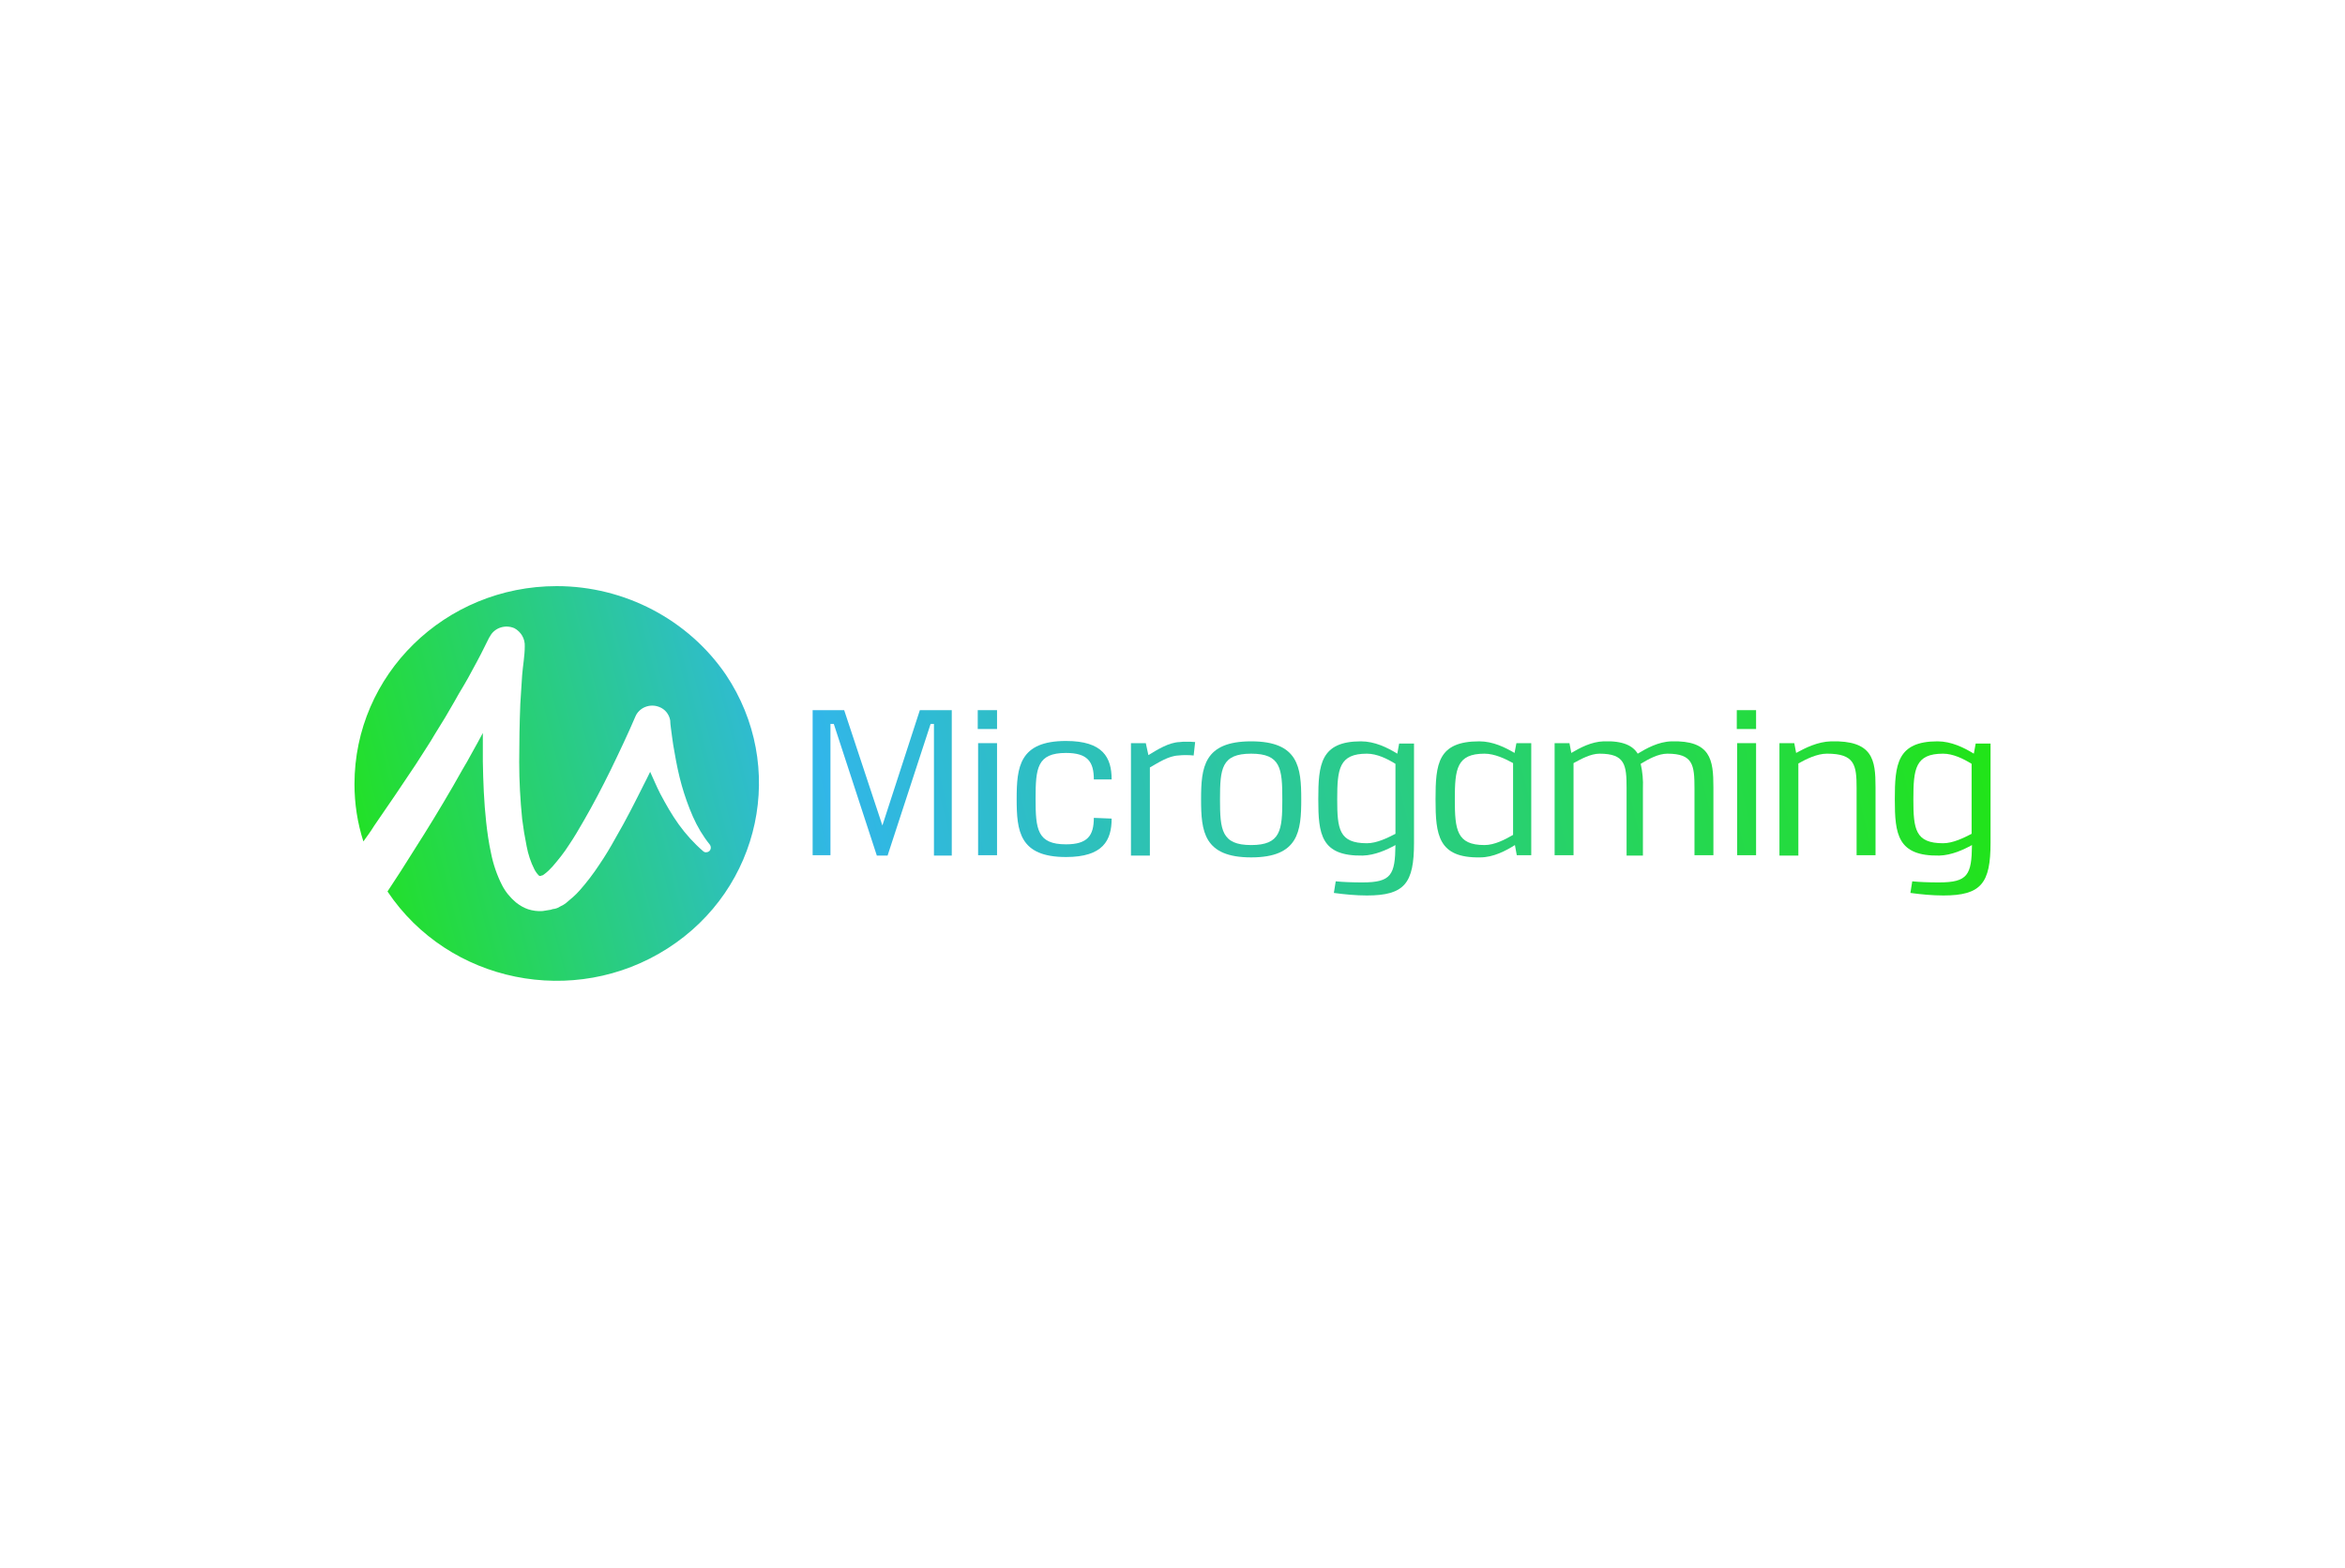 <svg width="172" height="115" viewBox="0 0 172 115" fill="none" xmlns="http://www.w3.org/2000/svg">
<rect width="172" height="115" fill="white"/>
<g clip-path="url(#clip0_2_64355)">
<path d="M40.83 43C32.639 43 26 49.492 26 57.527C26 58.963 26.218 60.373 26.653 61.73C26.925 61.358 27.197 60.985 27.442 60.586C28.476 59.096 29.483 57.606 30.49 56.09L31.224 54.946C31.469 54.573 31.714 54.174 31.932 53.802C32.422 53.03 32.884 52.259 33.32 51.487C33.537 51.088 33.755 50.716 34 50.316C34.245 49.917 34.435 49.545 34.653 49.146C34.871 48.747 35.088 48.348 35.279 47.975L35.878 46.778L35.932 46.698C36.258 46.06 37.048 45.794 37.728 46.086C38.218 46.352 38.517 46.858 38.49 47.416C38.49 48.108 38.354 48.827 38.299 49.518C38.245 50.21 38.218 50.928 38.163 51.647C38.109 53.057 38.082 54.494 38.082 55.904C38.082 57.314 38.163 58.724 38.299 60.081C38.381 60.746 38.49 61.411 38.626 62.076C38.735 62.661 38.925 63.247 39.197 63.779C39.279 63.938 39.388 64.098 39.524 64.231C39.605 64.284 39.551 64.258 39.605 64.258C39.66 64.258 39.633 64.258 39.66 64.258L39.714 64.231H39.742L39.823 64.205C39.85 64.178 39.905 64.151 39.932 64.125C40.15 63.965 40.34 63.779 40.531 63.566C40.966 63.06 41.374 62.555 41.728 61.996C42.109 61.438 42.463 60.826 42.816 60.214C43.524 58.99 44.177 57.739 44.803 56.462C45.102 55.824 45.429 55.185 45.728 54.52C46.027 53.882 46.327 53.217 46.599 52.578C46.871 51.913 47.66 51.594 48.34 51.86C48.776 52.019 49.075 52.392 49.157 52.844C49.157 53.004 49.184 53.217 49.211 53.429L49.292 54.041C49.347 54.44 49.401 54.839 49.483 55.239C49.619 56.037 49.782 56.835 50 57.606C50.218 58.378 50.49 59.15 50.816 59.895C51.143 60.639 51.551 61.331 52.068 61.97C52.177 62.129 52.15 62.342 52.014 62.449C51.877 62.555 51.687 62.555 51.578 62.449C50.898 61.863 50.299 61.198 49.782 60.48C49.265 59.761 48.83 58.99 48.422 58.218C48.15 57.686 47.932 57.154 47.687 56.622C47.524 56.941 47.388 57.261 47.224 57.553C46.571 58.857 45.918 60.16 45.157 61.464C44.776 62.156 44.395 62.794 43.959 63.433C43.524 64.098 43.034 64.737 42.517 65.322C42.218 65.668 41.864 65.96 41.51 66.253C41.401 66.333 41.292 66.413 41.157 66.466L40.912 66.599L40.776 66.652H40.748L40.667 66.679H40.612L40.503 66.706C40.422 66.732 40.367 66.759 40.286 66.759C40.122 66.785 39.959 66.812 39.796 66.838C39.442 66.865 39.061 66.812 38.735 66.706C38.408 66.599 38.109 66.413 37.837 66.2C37.429 65.854 37.075 65.428 36.83 64.95C36.449 64.205 36.177 63.406 36.014 62.582C35.85 61.837 35.742 61.065 35.66 60.32C35.497 58.83 35.442 57.367 35.415 55.877C35.415 55.185 35.415 54.467 35.415 53.775C35.143 54.281 34.871 54.786 34.599 55.265C34.381 55.664 34.163 56.063 33.918 56.462L33.238 57.66C32.313 59.256 31.36 60.826 30.354 62.395C29.728 63.406 29.075 64.417 28.422 65.402C32.912 72.106 42.109 73.969 48.966 69.579C55.823 65.189 57.728 56.196 53.238 49.492C50.49 45.474 45.837 43 40.83 43Z" fill="url(#paint0_linear_2_64355)"/>
<path d="M68.503 62.741V53.11H68.258L65.102 62.768H64.313L61.157 53.11H60.912V62.741H59.605V52.099H61.918L64.721 60.56L67.469 52.099H69.81V62.768H68.503V62.741Z" fill="url(#paint1_linear_2_64355)"/>
<path d="M71.715 53.483V52.099H73.13V53.483H71.715ZM71.742 62.741V54.52H73.13V62.741H71.742Z" fill="url(#paint2_linear_2_64355)"/>
<path d="M81.536 60.054C81.536 61.65 80.91 62.874 78.189 62.874C74.761 62.874 74.57 60.959 74.57 58.617C74.57 56.276 74.761 54.36 78.189 54.36C80.91 54.36 81.536 55.584 81.536 57.181H80.23C80.23 55.877 79.768 55.238 78.189 55.238C76.067 55.238 75.958 56.356 75.958 58.591C75.958 60.825 76.067 61.943 78.189 61.943C79.768 61.943 80.23 61.304 80.23 60.001L81.536 60.054Z" fill="url(#paint3_linear_2_64355)"/>
<path d="M84.232 55.398C84.885 54.999 85.729 54.467 86.518 54.44C86.681 54.414 86.844 54.414 87.007 54.414C87.225 54.414 87.416 54.414 87.661 54.44L87.552 55.425C87.334 55.398 87.144 55.398 86.953 55.398C86.79 55.398 86.627 55.398 86.436 55.425C85.701 55.451 84.912 55.983 84.341 56.303V62.768H82.953V54.52H84.042L84.232 55.398Z" fill="url(#paint4_linear_2_64355)"/>
<path d="M95.443 58.644C95.443 60.985 95.252 62.901 91.769 62.901C88.286 62.901 88.096 60.985 88.096 58.644C88.096 56.303 88.286 54.387 91.769 54.387C95.252 54.387 95.443 56.303 95.443 58.644ZM89.484 58.644C89.484 60.879 89.592 61.996 91.769 61.996C93.946 61.996 94.055 60.906 94.055 58.644C94.055 56.383 93.946 55.292 91.769 55.292C89.592 55.292 89.484 56.383 89.484 58.644Z" fill="url(#paint5_linear_2_64355)"/>
<path d="M97.972 64.657C98.489 64.71 99.17 64.737 99.931 64.737C102.054 64.737 102.326 64.178 102.353 61.996C101.727 62.342 100.857 62.741 99.959 62.768C96.884 62.821 96.693 61.198 96.693 58.644C96.693 56.09 96.857 54.387 99.823 54.387C100.829 54.387 101.755 54.84 102.489 55.292L102.625 54.547H103.714V61.837C103.714 64.79 103.033 65.695 100.258 65.695C99.442 65.695 98.625 65.615 97.836 65.508L97.972 64.657ZM102.353 56.037C101.755 55.664 100.993 55.292 100.258 55.292C98.217 55.292 98.081 56.409 98.081 58.644C98.081 60.826 98.217 61.863 100.258 61.863C100.993 61.863 101.782 61.464 102.353 61.172V56.037Z" fill="url(#paint6_linear_2_64355)"/>
<path d="M111.252 62.741L111.116 61.996C110.436 62.422 109.538 62.901 108.558 62.901C105.483 62.954 105.293 61.251 105.293 58.644C105.293 56.037 105.456 54.387 108.504 54.387C109.511 54.387 110.409 54.84 111.089 55.239L111.225 54.52H112.313V62.741H111.252ZM110.98 55.983C110.409 55.664 109.62 55.292 108.885 55.292C106.844 55.292 106.708 56.409 106.708 58.644C106.708 60.879 106.844 61.996 108.885 61.996C109.62 61.996 110.381 61.597 110.98 61.251V55.983Z" fill="url(#paint7_linear_2_64355)"/>
<path d="M115.252 55.239C115.878 54.866 116.721 54.414 117.619 54.387C119.034 54.334 119.769 54.707 120.123 55.292C120.776 54.893 121.646 54.414 122.599 54.387C125.483 54.307 125.674 55.744 125.674 57.74V62.742H124.286V57.819C124.286 56.117 124.177 55.292 122.299 55.292C121.619 55.292 120.912 55.691 120.34 56.037C120.476 56.622 120.531 57.234 120.504 57.846V62.768H119.306V57.819C119.306 56.117 119.197 55.292 117.32 55.292C116.667 55.292 115.959 55.691 115.415 55.984V62.742H114.027V54.52H115.116L115.252 55.239Z" fill="url(#paint8_linear_2_64355)"/>
<path d="M127.389 53.483V52.099H128.804V53.483H127.389ZM127.416 62.741V54.52H128.804V62.741H127.416Z" fill="url(#paint9_linear_2_64355)"/>
<path d="M131.742 55.238C132.422 54.866 133.32 54.414 134.3 54.387C137.375 54.307 137.565 55.744 137.565 57.739V62.741H136.177V57.819C136.177 56.116 136.041 55.291 134.001 55.291C133.266 55.291 132.477 55.691 131.905 56.01V62.768H130.518V54.52H131.606L131.742 55.238Z" fill="url(#paint10_linear_2_64355)"/>
<path d="M140.259 64.657C140.776 64.71 141.457 64.737 142.219 64.737C144.341 64.737 144.613 64.178 144.64 61.996C144.014 62.342 143.144 62.741 142.246 62.768C139.171 62.821 138.98 61.198 138.98 58.644C138.98 56.09 139.144 54.387 142.11 54.387C143.117 54.387 144.042 54.84 144.776 55.292L144.912 54.547H146.001V61.837C146.001 64.79 145.321 65.695 142.545 65.695C141.729 65.695 140.912 65.615 140.123 65.508L140.259 64.657ZM144.613 56.037C144.014 55.664 143.253 55.292 142.518 55.292C140.477 55.292 140.341 56.409 140.341 58.644C140.341 60.826 140.477 61.863 142.518 61.863C143.253 61.863 144.042 61.464 144.613 61.172V56.037Z" fill="url(#paint11_linear_2_64355)"/>
</g>
<defs>
<linearGradient id="paint0_linear_2_64355" x1="23.695" y1="61.543" x2="143.122" y2="32.117" gradientUnits="userSpaceOnUse">
<stop stop-color="#21E418"/>
<stop offset="0.3" stop-color="#31B6E9"/>
<stop offset="0.976" stop-color="#21E418"/>
</linearGradient>
<linearGradient id="paint1_linear_2_64355" x1="24.985" y1="66.777" x2="144.412" y2="37.351" gradientUnits="userSpaceOnUse">
<stop stop-color="#21E418"/>
<stop offset="0.3" stop-color="#31B6E9"/>
<stop offset="0.976" stop-color="#21E418"/>
</linearGradient>
<linearGradient id="paint2_linear_2_64355" x1="25.409" y1="68.493" x2="144.835" y2="39.067" gradientUnits="userSpaceOnUse">
<stop stop-color="#21E418"/>
<stop offset="0.3" stop-color="#31B6E9"/>
<stop offset="0.976" stop-color="#21E418"/>
</linearGradient>
<linearGradient id="paint3_linear_2_64355" x1="26.005" y1="70.921" x2="145.432" y2="41.496" gradientUnits="userSpaceOnUse">
<stop stop-color="#21E418"/>
<stop offset="0.3" stop-color="#31B6E9"/>
<stop offset="0.976" stop-color="#21E418"/>
</linearGradient>
<linearGradient id="paint4_linear_2_64355" x1="26.31" y1="72.151" x2="145.736" y2="42.725" gradientUnits="userSpaceOnUse">
<stop stop-color="#21E418"/>
<stop offset="0.3" stop-color="#31B6E9"/>
<stop offset="0.976" stop-color="#21E418"/>
</linearGradient>
<linearGradient id="paint5_linear_2_64355" x1="26.754" y1="73.955" x2="146.18" y2="44.529" gradientUnits="userSpaceOnUse">
<stop stop-color="#21E418"/>
<stop offset="0.3" stop-color="#31B6E9"/>
<stop offset="0.976" stop-color="#21E418"/>
</linearGradient>
<linearGradient id="paint6_linear_2_64355" x1="27.539" y1="77.144" x2="146.965" y2="47.719" gradientUnits="userSpaceOnUse">
<stop stop-color="#21E418"/>
<stop offset="0.3" stop-color="#31B6E9"/>
<stop offset="0.976" stop-color="#21E418"/>
</linearGradient>
<linearGradient id="paint7_linear_2_64355" x1="27.743" y1="77.969" x2="147.17" y2="48.543" gradientUnits="userSpaceOnUse">
<stop stop-color="#21E418"/>
<stop offset="0.3" stop-color="#31B6E9"/>
<stop offset="0.976" stop-color="#21E418"/>
</linearGradient>
<linearGradient id="paint8_linear_2_64355" x1="28.293" y1="80.204" x2="147.72" y2="50.778" gradientUnits="userSpaceOnUse">
<stop stop-color="#21E418"/>
<stop offset="0.3" stop-color="#31B6E9"/>
<stop offset="0.976" stop-color="#21E418"/>
</linearGradient>
<linearGradient id="paint9_linear_2_64355" x1="28.464" y1="80.89" x2="147.89" y2="51.464" gradientUnits="userSpaceOnUse">
<stop stop-color="#21E418"/>
<stop offset="0.3" stop-color="#31B6E9"/>
<stop offset="0.976" stop-color="#21E418"/>
</linearGradient>
<linearGradient id="paint10_linear_2_64355" x1="29.072" y1="83.359" x2="148.498" y2="53.934" gradientUnits="userSpaceOnUse">
<stop stop-color="#21E418"/>
<stop offset="0.3" stop-color="#31B6E9"/>
<stop offset="0.976" stop-color="#21E418"/>
</linearGradient>
<linearGradient id="paint11_linear_2_64355" x1="29.859" y1="86.555" x2="149.286" y2="57.129" gradientUnits="userSpaceOnUse">
<stop stop-color="#21E418"/>
<stop offset="0.3" stop-color="#31B6E9"/>
<stop offset="0.976" stop-color="#21E418"/>
</linearGradient>
<clipPath id="clip0_2_64355">
<rect width="120" height="29" fill="white" transform="translate(26 43)"/>
</clipPath>
</defs>
</svg>
